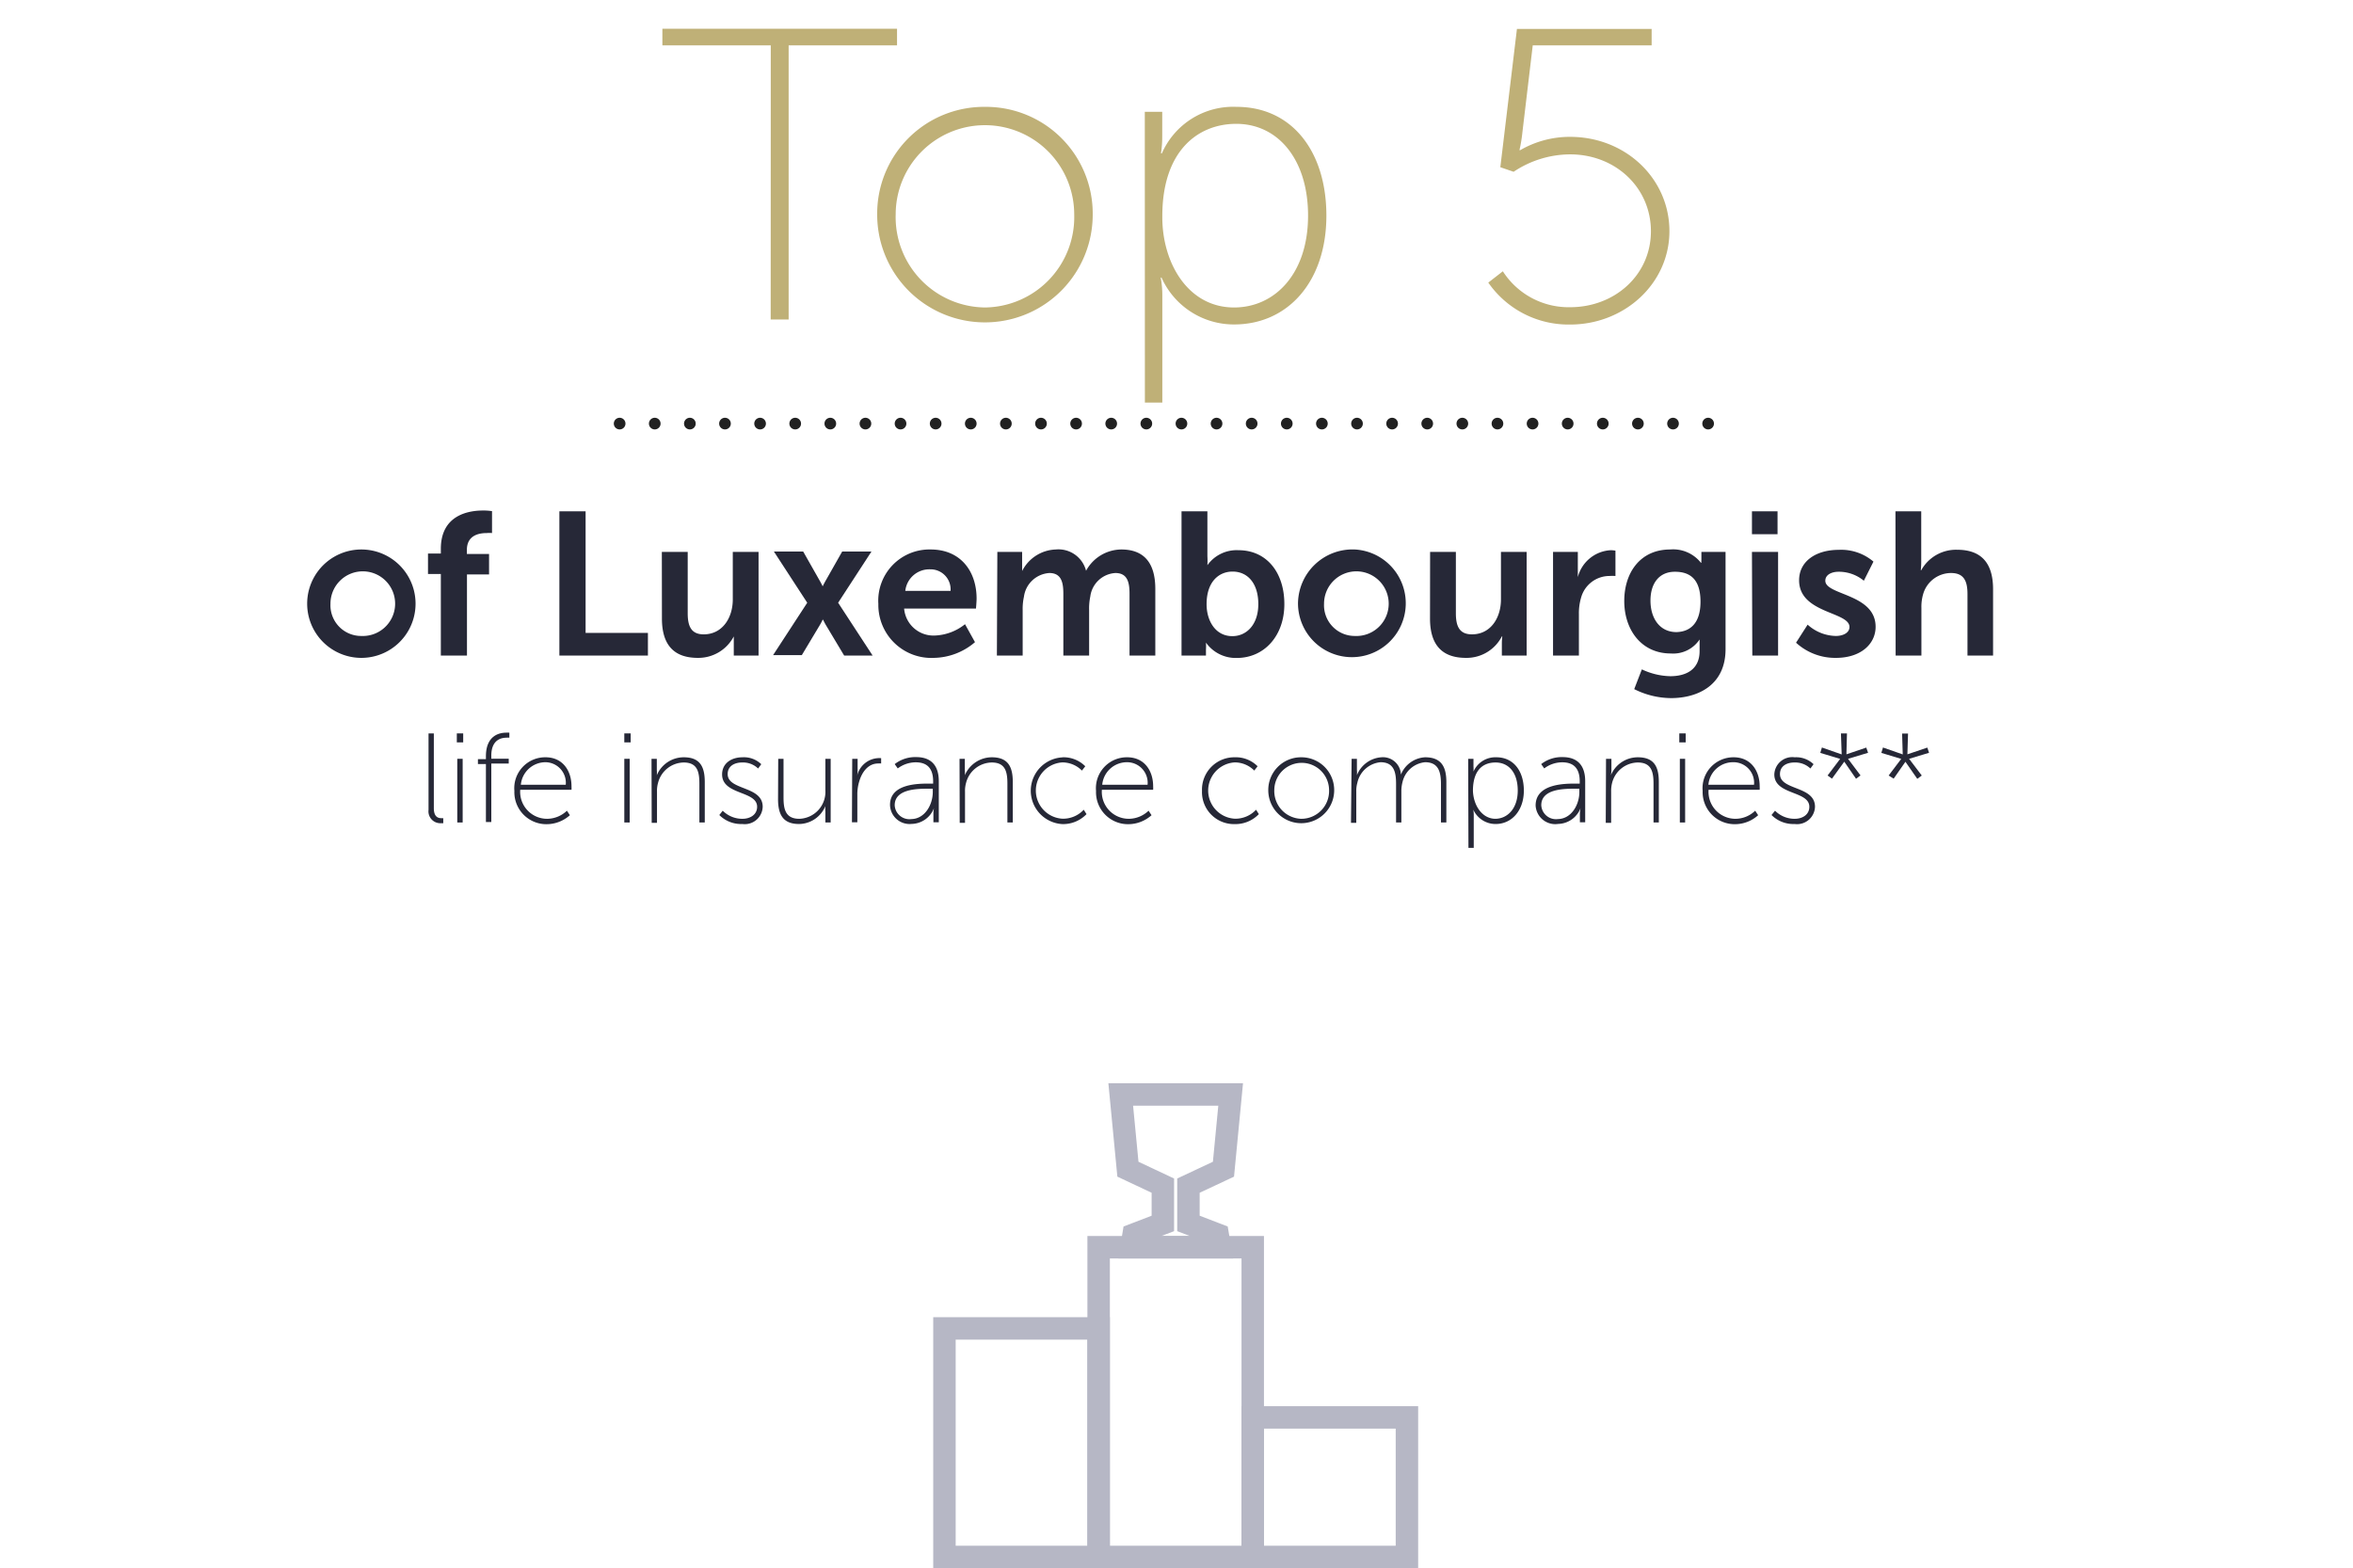 <svg xmlns="http://www.w3.org/2000/svg" viewBox="0 0 262.02 174.63"><defs><style>.cls-1{fill:#bfb077;}.cls-2{fill:#262837;}.cls-3,.cls-4,.cls-5{fill:none;}.cls-3{stroke:#212121;stroke-linecap:round;stroke-width:1.3px;stroke-dasharray:0 3.91;}.cls-3,.cls-4{stroke-miterlimit:10;}.cls-4{stroke:#b6b7c5;stroke-width:2.5px;}</style></defs><title>top5-EN</title><g id="Calque_2" data-name="Calque 2"><g id="vectorisé"><path class="cls-1" d="M85.83,5.05H73.76V3.2H99.89V5.05H87.82V35.58h-2Z"/><path class="cls-1" d="M109.68,11.9a11.89,11.89,0,0,1,12,12,12,12,0,1,1-24,0A11.89,11.89,0,0,1,109.68,11.9Zm0,22.34a10.06,10.06,0,0,0,9.94-10.36,9.94,9.94,0,1,0-19.88,0A10.06,10.06,0,0,0,109.68,34.24Z"/><path class="cls-1" d="M127.48,12.45h1.94v2.78a11.75,11.75,0,0,1-.14,1.85h.1a8.66,8.66,0,0,1,8.32-5.18c6.2,0,10,5,10,12.11,0,7.36-4.3,12.12-10.27,12.12a8.83,8.83,0,0,1-8.09-5.22h-.09a10.56,10.56,0,0,1,.18,2V44.83h-1.94Zm9.94,21.79c4.54,0,8.24-3.75,8.24-10.23,0-6.24-3.33-10.22-8-10.22-4.26,0-8.23,3-8.23,10.27C129.38,29.19,132.24,34.24,137.42,34.24Z"/><path class="cls-1" d="M167.35,30.21a8.7,8.7,0,0,0,7.49,4c5,0,9-3.61,9-8.46s-3.94-8.56-9-8.56a11.38,11.38,0,0,0-6.29,1.94l-1.48-.51,1.85-15.4h15V5.05H170.68l-1.15,9.67a16,16,0,0,1-.33,2h.09a11,11,0,0,1,5.55-1.48c6.2,0,11.06,4.67,11.06,10.5s-5,10.4-11.06,10.4a10.87,10.87,0,0,1-9.11-4.67Z"/><path class="cls-2" d="M40.24,61.19a6,6,0,1,1,0,12.07,6,6,0,1,1,0-12.07Zm0,9.63a3.6,3.6,0,1,0-3.44-3.59A3.42,3.42,0,0,0,40.26,70.82Z"/><path class="cls-2" d="M49.09,63.92H47.66V61.64h1.43v-.52c0-3.78,3.1-4.27,4.7-4.27a5.91,5.91,0,0,1,1,.07v2.44a3.14,3.14,0,0,0-.58,0c-.82,0-2.22.21-2.22,1.88v.45h2.47v2.28H52V73H49.09Z"/><path class="cls-2" d="M62.29,56.94h2.92V70.48h6.94V73H62.29Z"/><path class="cls-2" d="M73.7,61.46h2.88v6.83c0,1.4.36,2.35,1.78,2.35,2.08,0,3.24-1.83,3.24-3.89V61.46h2.87V73H81.71V71.68c0-.45,0-.81,0-.81h0a4.45,4.45,0,0,1-4,2.39c-2.47,0-4-1.24-4-4.38Z"/><path class="cls-2" d="M91.61,69a5.55,5.55,0,0,1-.32.61l-2,3.34H86.09l3.8-5.83-3.71-5.7h3.26l1.78,3.14c.18.3.39.73.39.73h0s.21-.43.39-.73l1.78-3.14h3.26l-3.71,5.7L97.17,73H94l-2-3.34a5.55,5.55,0,0,1-.32-.61Z"/><path class="cls-2" d="M103.64,61.19c3.32,0,5.11,2.42,5.11,5.47,0,.34-.07,1.11-.07,1.11h-8a3.28,3.28,0,0,0,3.46,3,5.71,5.71,0,0,0,3.32-1.26l1.11,2A7.2,7.2,0,0,1,104,73.26a5.9,5.9,0,0,1-6.19-6A5.7,5.7,0,0,1,103.64,61.19Zm2.21,4.61a2.23,2.23,0,0,0-2.28-2.4,2.69,2.69,0,0,0-2.76,2.4Z"/><path class="cls-2" d="M111.06,61.46h2.76v1.33c0,.43,0,.8,0,.8h0a4.36,4.36,0,0,1,3.75-2.4,3.17,3.17,0,0,1,3.37,2.37h0a4.5,4.5,0,0,1,3.93-2.37c2.4,0,3.78,1.36,3.78,4.39V73h-2.87V66.12c0-1.31-.25-2.31-1.58-2.31a3,3,0,0,0-2.79,2.62,6.45,6.45,0,0,0-.13,1.5V73h-2.87V66.12c0-1.24-.21-2.31-1.56-2.31a3.05,3.05,0,0,0-2.83,2.65,6.17,6.17,0,0,0-.14,1.47V73h-2.87Z"/><path class="cls-2" d="M131.57,56.94h2.88v5a8.65,8.65,0,0,1,0,1h0a4,4,0,0,1,3.46-1.67c3.12,0,5.11,2.46,5.11,6s-2.24,6-5.3,6a4.07,4.07,0,0,1-3.43-1.71h0a5.84,5.84,0,0,1,0,.79V73h-2.72Zm5.66,13.9c1.58,0,2.89-1.28,2.89-3.57s-1.17-3.62-2.87-3.62c-1.49,0-2.89,1.09-2.89,3.64C134.36,69.08,135.31,70.84,137.23,70.84Z"/><path class="cls-2" d="M150.87,61.19a6,6,0,1,1-6.33,6A6.07,6.07,0,0,1,150.87,61.19Zm0,9.63a3.6,3.6,0,1,0-3.43-3.59A3.42,3.42,0,0,0,150.89,70.82Z"/><path class="cls-2" d="M159.25,61.46h2.87v6.83c0,1.4.36,2.35,1.79,2.35,2.08,0,3.23-1.83,3.23-3.89V61.46H170V73h-2.76V71.68a6.56,6.56,0,0,1,.05-.81h-.05a4.42,4.42,0,0,1-4,2.39c-2.46,0-4-1.24-4-4.38Z"/><path class="cls-2" d="M172.94,61.46h2.76v2c0,.43,0,.81,0,.81h0a4,4,0,0,1,3.67-3,3,3,0,0,1,.52.05v2.82a5.73,5.73,0,0,0-.68,0,3.28,3.28,0,0,0-3.15,2.42,6.18,6.18,0,0,0-.24,1.87V73h-2.88Z"/><path class="cls-2" d="M186,75.3c1.77,0,3.26-.75,3.26-2.8v-.68c0-.27,0-.61,0-.61h0a3.53,3.53,0,0,1-3.21,1.56c-3.3,0-5.18-2.67-5.18-5.84s1.79-5.74,5.11-5.74a3.94,3.94,0,0,1,3.42,1.47h.06a2.52,2.52,0,0,1,0-.32v-.88h2.69V72.29c0,4-3.07,5.45-6.08,5.45a9.25,9.25,0,0,1-4.09-1l.85-2.2A7.74,7.74,0,0,0,186,75.3ZM189.36,67c0-2.63-1.29-3.33-2.85-3.33-1.74,0-2.72,1.27-2.72,3.21s1,3.51,2.9,3.51C188.07,70.35,189.36,69.56,189.36,67Z"/><path class="cls-2" d="M195.09,56.94h2.85v2.55h-2.85Zm0,4.52H198V73h-2.87Z"/><path class="cls-2" d="M201.29,69.56a4.81,4.81,0,0,0,3.14,1.26c.82,0,1.52-.36,1.52-1,0-1.72-5.61-1.49-5.61-5.2,0-2.15,1.92-3.39,4.41-3.39a5.54,5.54,0,0,1,3.87,1.31l-1.07,2.13a4.35,4.35,0,0,0-2.82-1c-.75,0-1.47.32-1.47,1,0,1.63,5.6,1.43,5.6,5.13,0,1.93-1.67,3.46-4.41,3.46A6.44,6.44,0,0,1,200,71.57Z"/><path class="cls-2" d="M211.07,56.94h2.87V62.5a8.65,8.65,0,0,1-.05,1h.05a4.43,4.43,0,0,1,4-2.28c2.55,0,4,1.33,4,4.39V73h-2.85V66.16c0-1.4-.36-2.35-1.83-2.35a3.24,3.24,0,0,0-3.12,2.4,5,5,0,0,0-.18,1.49V73h-2.87Z"/><path class="cls-2" d="M47.72,81.67h.59V90c0,1,.51,1.11.84,1.11a1.21,1.21,0,0,0,.21,0v.56l-.25,0a1.32,1.32,0,0,1-1.39-1.48Z"/><path class="cls-2" d="M50.87,81.67h.71v1h-.71Zm.05,2.83h.6v7.09h-.6Z"/><path class="cls-2" d="M54.11,85.08h-.89v-.54h.89v-.32c0-2.34,1.53-2.63,2.24-2.63a2,2,0,0,1,.37,0v.56a1.62,1.62,0,0,0-.33,0c-.56,0-1.68.22-1.68,2v.34h1.94v.54H54.71v6.51h-.6Z"/><path class="cls-2" d="M60.75,84.33c1.93,0,2.89,1.52,2.89,3.23a3.77,3.77,0,0,1,0,.39H57.93a3,3,0,0,0,3,3.23,3.21,3.21,0,0,0,2.2-.9l.33.5a3.89,3.89,0,0,1-2.53,1,3.56,3.56,0,0,1-3.65-3.7A3.44,3.44,0,0,1,60.75,84.33ZM63,87.39a2.29,2.29,0,0,0-2.28-2.51A2.76,2.76,0,0,0,58,87.39Z"/><path class="cls-2" d="M69.52,81.67h.71v1h-.71Zm0,2.83h.6v7.09h-.6Z"/><path class="cls-2" d="M72.55,84.5h.59v1.25a3.42,3.42,0,0,1,0,.58h0a3.25,3.25,0,0,1,3-2c1.84,0,2.34,1.09,2.34,2.76v4.5h-.6V87.31c0-1.24-.15-2.4-1.74-2.4a3,3,0,0,0-2.86,2.26,3.28,3.28,0,0,0-.12,1v3.46h-.59Z"/><path class="cls-2" d="M80.48,90.28a3.07,3.07,0,0,0,2.2.9c.86,0,1.63-.46,1.63-1.34,0-1.8-3.9-1.29-3.9-3.6,0-1.26,1.06-1.91,2.27-1.91a2.77,2.77,0,0,1,2.09.77l-.35.48a2.42,2.42,0,0,0-1.79-.67c-.8,0-1.6.37-1.6,1.29,0,1.84,3.9,1.29,3.9,3.64a2,2,0,0,1-2.27,1.92,3.42,3.42,0,0,1-2.56-1Z"/><path class="cls-2" d="M86.66,84.5h.59v4.28c0,1.23.16,2.4,1.75,2.4A3,3,0,0,0,91.91,88V84.5h.59v7.09h-.59V90.34a3.28,3.28,0,0,1,0-.58h0a3.21,3.21,0,0,1-2.93,2c-1.75,0-2.34-1-2.34-2.77Z"/><path class="cls-2" d="M94.9,84.5h.6v1.35a2.87,2.87,0,0,1-.06.58h0a2.53,2.53,0,0,1,2.26-2,2,2,0,0,1,.42,0v.59a2.2,2.2,0,0,0-.33,0c-1.11,0-1.8.94-2.11,2a4.88,4.88,0,0,0-.21,1.49v3.06h-.6Z"/><path class="cls-2" d="M103.45,87.26h.46V87c0-1.57-.8-2.11-1.94-2.11a3.36,3.36,0,0,0-2,.68l-.34-.48a3.71,3.71,0,0,1,2.4-.78c1.63,0,2.51.91,2.51,2.68v4.58h-.6v-.94A3.14,3.14,0,0,1,104,90h0a2.72,2.72,0,0,1-2.48,1.75,2.18,2.18,0,0,1-2.41-2.06C99.05,87.29,102.18,87.26,103.45,87.26Zm-2,3.95c1.54,0,2.42-1.61,2.42-3v-.38h-.45c-1.21,0-3.79,0-3.79,1.84A1.64,1.64,0,0,0,101.49,91.21Z"/><path class="cls-2" d="M106.85,84.5h.59v1.25a3.42,3.42,0,0,1,0,.58h0a3.28,3.28,0,0,1,3-2c1.84,0,2.34,1.09,2.34,2.76v4.5h-.6V87.31c0-1.24-.15-2.4-1.74-2.4a3,3,0,0,0-2.86,2.26,3.28,3.28,0,0,0-.12,1v3.46h-.59Z"/><path class="cls-2" d="M118.31,84.33a3.42,3.42,0,0,1,2.54,1l-.37.48a3.08,3.08,0,0,0-2.17-.91,3.14,3.14,0,0,0,0,6.27,3.14,3.14,0,0,0,2.37-1l.31.49a3.61,3.61,0,0,1-2.68,1.11,3.72,3.72,0,0,1,0-7.43Z"/><path class="cls-2" d="M125.52,84.33c1.93,0,2.89,1.52,2.89,3.23a3.77,3.77,0,0,1,0,.39H122.7a3,3,0,0,0,3,3.23,3.21,3.21,0,0,0,2.2-.9l.33.5a3.89,3.89,0,0,1-2.53,1,3.56,3.56,0,0,1-3.65-3.7A3.44,3.44,0,0,1,125.52,84.33Zm2.27,3.06a2.29,2.29,0,0,0-2.28-2.51,2.76,2.76,0,0,0-2.77,2.51Z"/><path class="cls-2" d="M137.5,84.33a3.42,3.42,0,0,1,2.54,1l-.37.48a3.06,3.06,0,0,0-2.17-.91,3.14,3.14,0,0,0,0,6.27,3.14,3.14,0,0,0,2.37-1l.31.49a3.61,3.61,0,0,1-2.68,1.11,3.56,3.56,0,0,1-3.65-3.7A3.6,3.6,0,0,1,137.5,84.33Z"/><path class="cls-2" d="M144.9,84.33A3.65,3.65,0,0,1,148.57,88a3.67,3.67,0,1,1-7.34,0A3.64,3.64,0,0,1,144.9,84.33Zm0,6.85A3.09,3.09,0,0,0,148,88a3.05,3.05,0,1,0-6.1,0A3.09,3.09,0,0,0,144.9,91.18Z"/><path class="cls-2" d="M150.51,84.5h.59v1.25a3.42,3.42,0,0,1,0,.58h0a3.16,3.16,0,0,1,2.72-2A2,2,0,0,1,156,86.26h0a3.08,3.08,0,0,1,2.69-1.93c1.83,0,2.37,1.08,2.37,2.76v4.5h-.6V87.31c0-1.34-.27-2.43-1.77-2.43a2.86,2.86,0,0,0-2.5,2.16,4,4,0,0,0-.14,1.09v3.46h-.59V87.31c0-1.22-.17-2.43-1.73-2.43a2.91,2.91,0,0,0-2.58,2.29,3.28,3.28,0,0,0-.12,1v3.46h-.59Z"/><path class="cls-2" d="M163.49,84.5h.59v.85a3.84,3.84,0,0,1,0,.57h0a2.66,2.66,0,0,1,2.55-1.59c1.9,0,3.06,1.52,3.06,3.71s-1.32,3.72-3.14,3.72a2.72,2.72,0,0,1-2.49-1.6h0a3.49,3.49,0,0,1,.05.62v3.64h-.59Zm3,6.68c1.38,0,2.52-1.15,2.52-3.14s-1-3.13-2.47-3.13-2.52.92-2.52,3.15C164.07,89.63,165,91.18,166.54,91.18Z"/><path class="cls-2" d="M175.44,87.26h.47V87c0-1.57-.81-2.11-1.95-2.11a3.31,3.31,0,0,0-2,.68l-.34-.48a3.7,3.7,0,0,1,2.39-.78c1.63,0,2.51.91,2.51,2.68v4.58h-.59v-.94A3.74,3.74,0,0,1,176,90h0a2.74,2.74,0,0,1-2.48,1.75A2.19,2.19,0,0,1,171,89.7C171,87.29,174.18,87.26,175.44,87.26Zm-2,3.95c1.55,0,2.43-1.61,2.43-3v-.38h-.46c-1.2,0-3.78,0-3.78,1.84A1.64,1.64,0,0,0,173.48,91.21Z"/><path class="cls-2" d="M178.84,84.5h.6v1.25a2.87,2.87,0,0,1-.06.58h0a3.25,3.25,0,0,1,3-2c1.85,0,2.34,1.09,2.34,2.76v4.5h-.59V87.31c0-1.24-.16-2.4-1.75-2.4a3,3,0,0,0-2.86,2.26,3.67,3.67,0,0,0-.11,1v3.46h-.6Z"/><path class="cls-2" d="M187,81.67h.71v1H187Zm.06,2.83h.59v7.09h-.59Z"/><path class="cls-2" d="M193.05,84.33c1.93,0,2.9,1.52,2.9,3.23a3.77,3.77,0,0,1,0,.39h-5.69a3,3,0,0,0,3,3.23,3.17,3.17,0,0,0,2.19-.9l.33.5a3.85,3.85,0,0,1-2.52,1,3.57,3.57,0,0,1-3.66-3.7A3.44,3.44,0,0,1,193.05,84.33Zm2.27,3.06A2.29,2.29,0,0,0,193,84.88a2.75,2.75,0,0,0-2.76,2.51Z"/><path class="cls-2" d="M197.66,90.28a3.06,3.06,0,0,0,2.19.9c.87,0,1.63-.46,1.63-1.34,0-1.8-3.9-1.29-3.9-3.6a2,2,0,0,1,2.27-1.91,2.79,2.79,0,0,1,2.1.77l-.35.48a2.45,2.45,0,0,0-1.79-.67c-.81,0-1.6.37-1.6,1.29,0,1.84,3.9,1.29,3.9,3.64a2,2,0,0,1-2.27,1.92,3.43,3.43,0,0,1-2.57-1Z"/><path class="cls-2" d="M203.51,86.36l1.4-1.85v0l-2.21-.67.18-.6,2.2.77L205,81.67h.67L205.61,84l2.21-.75.2.58-2.23.67v0l1.39,1.85-.5.37-1.31-1.9h0L204,86.71Z"/><path class="cls-2" d="M210.31,86.36l1.4-1.85v0l-2.21-.67.18-.6,2.2.77-.07-2.32h.66L212.4,84l2.22-.75.19.58-2.22.67v0L214,86.36l-.5.37-1.32-1.9h0l-1.31,1.88Z"/><line class="cls-3" x1="69" y1="47.17" x2="193.02" y2="47.17"/><rect class="cls-4" x="105.17" y="147.93" width="17.17" height="25.45"/><rect class="cls-4" x="122.34" y="138.89" width="17.16" height="34.49"/><rect class="cls-4" x="139.5" y="157.84" width="17.17" height="15.54"/><polygon class="cls-4" points="135.84 138.89 135.6 137.49 132.34 136.24 132.34 132.03 136.24 130.2 137.04 121.88 124.8 121.88 125.6 130.2 129.49 132.03 129.49 136.24 126.23 137.49 126 138.89 135.84 138.89"/><rect class="cls-5" width="262.02" height="174"/></g></g></svg>